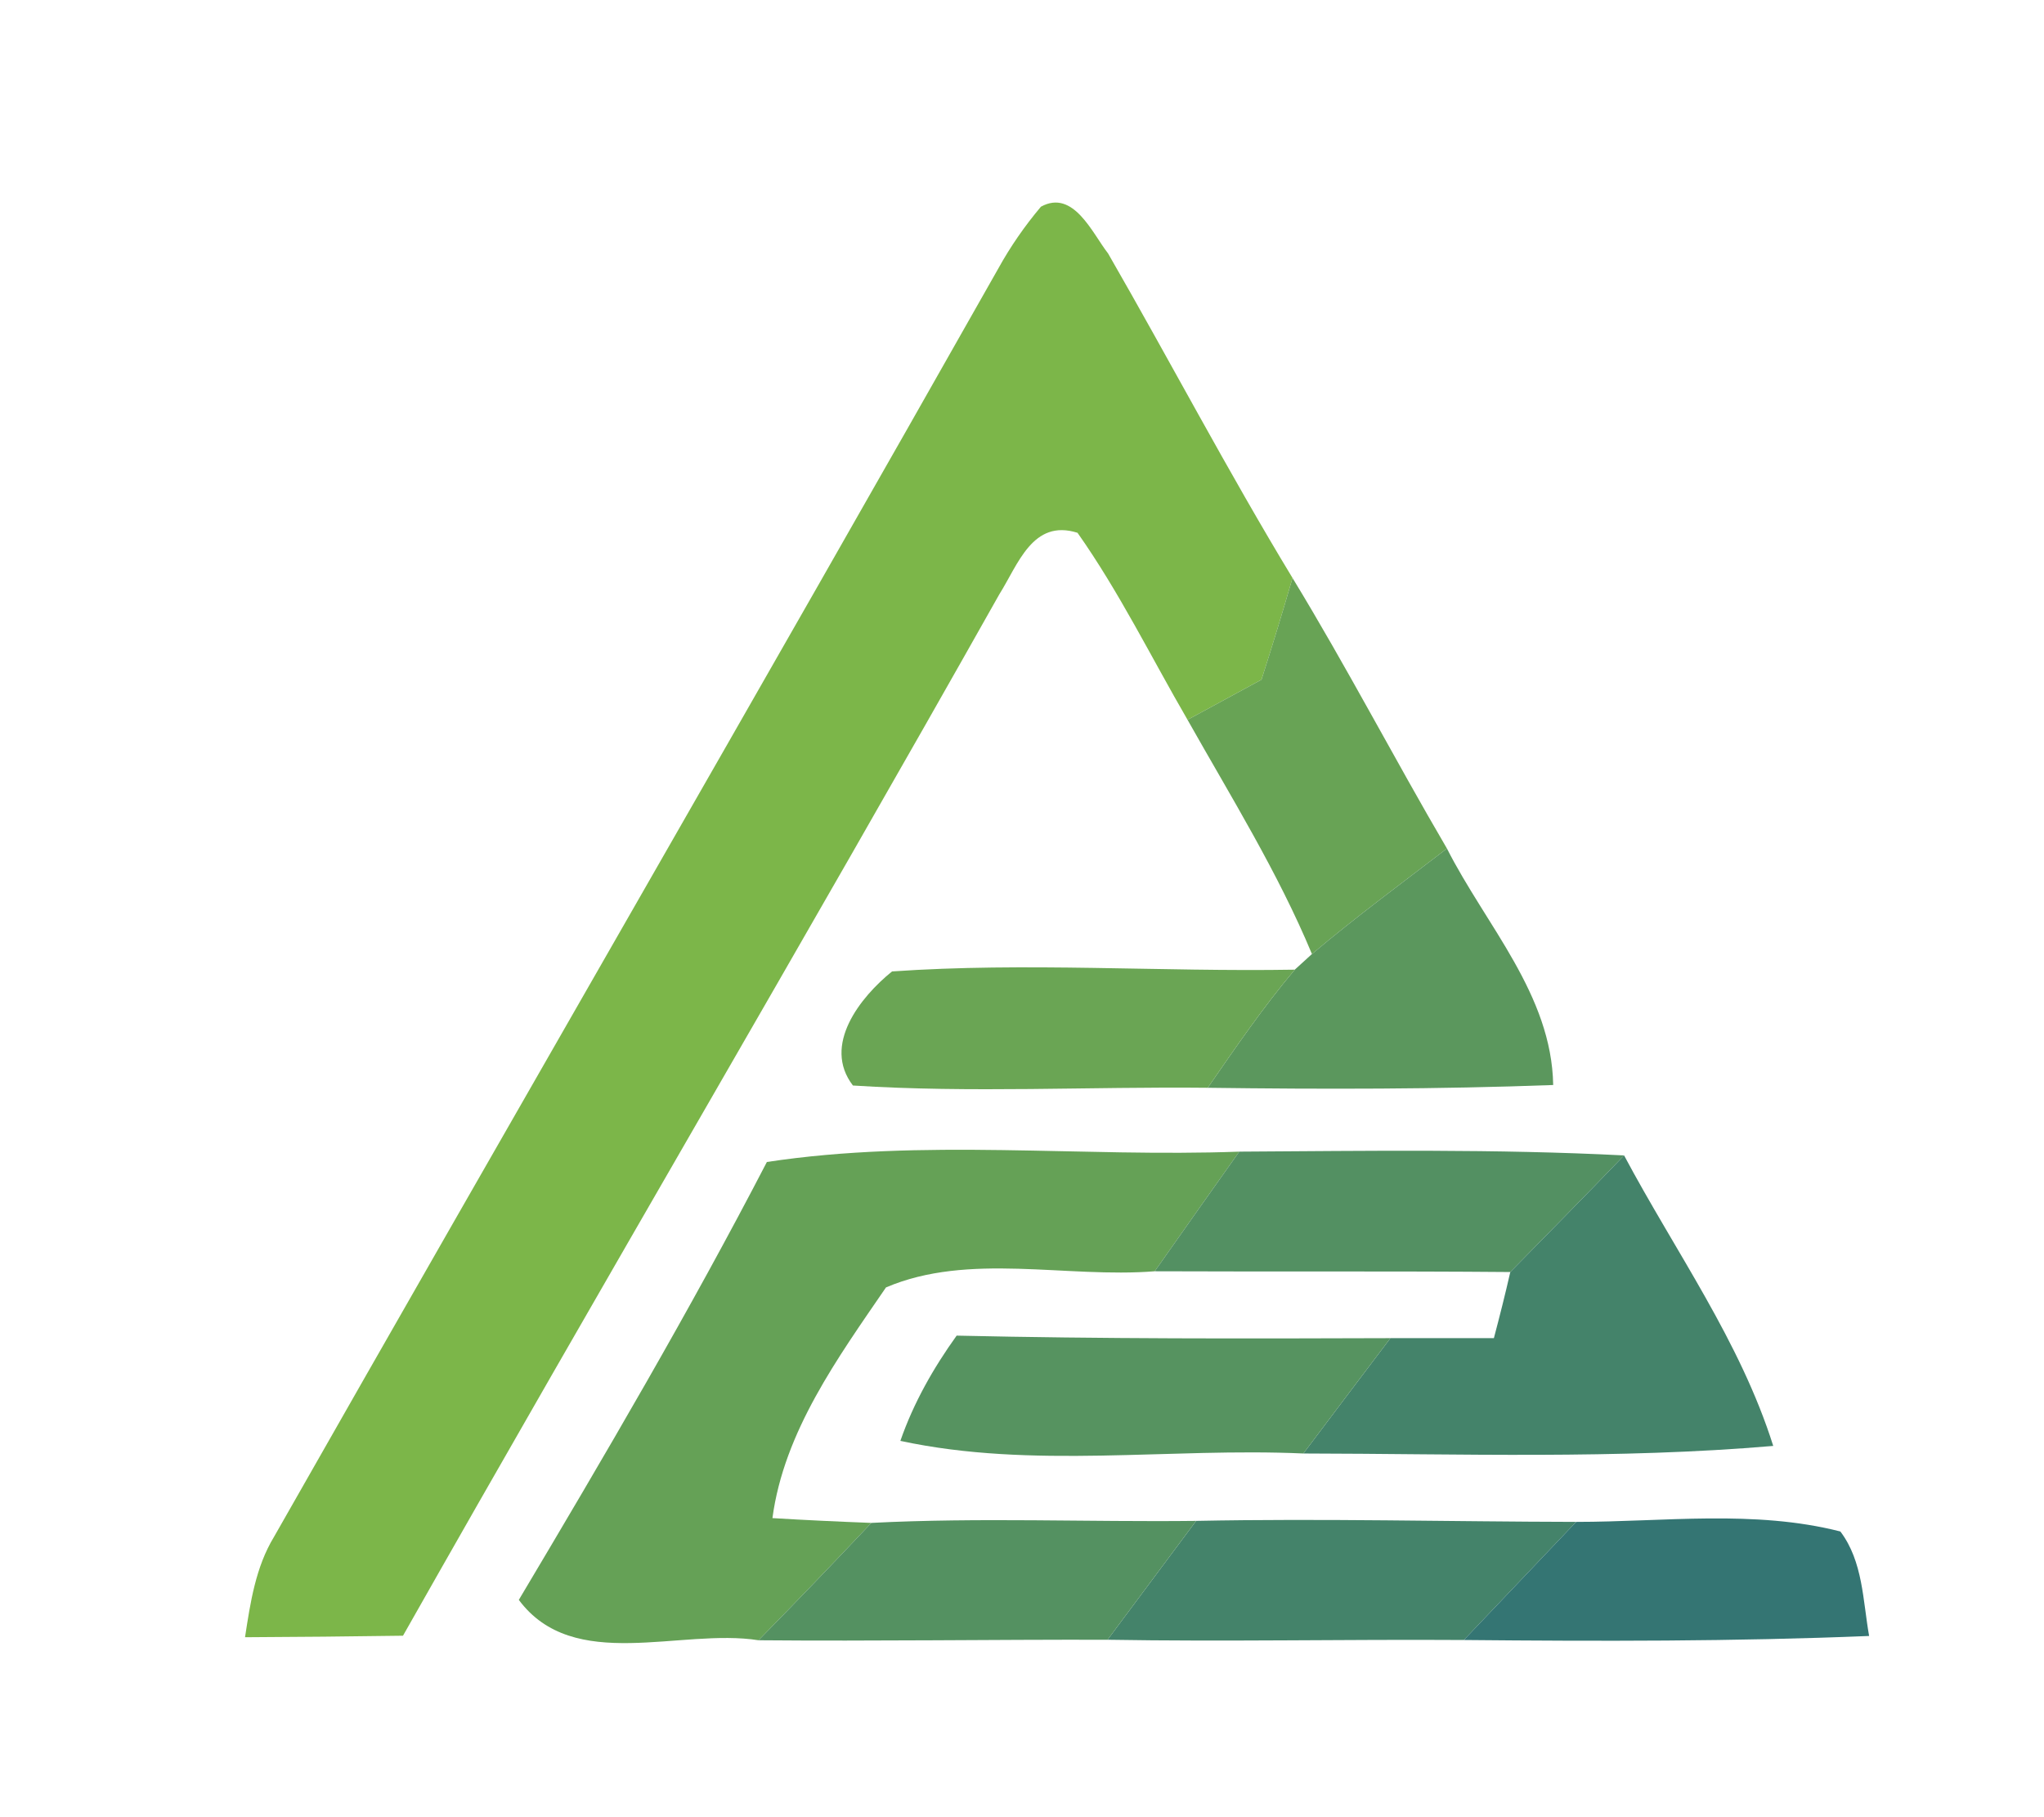 <?xml version="1.0" encoding="UTF-8" ?>
<!DOCTYPE svg PUBLIC "-//W3C//DTD SVG 1.1//EN" "http://www.w3.org/Graphics/SVG/1.1/DTD/svg11.dtd">
<svg width="81pt" height="72pt" viewBox="0 0 81 72" version="1.1" xmlns="http://www.w3.org/2000/svg">
<g id="#003641ff">
</g>
<g id="#7cb649ff">
<path fill="#7cb649" opacity="1.00" d=" M 41.25 8.19 C 42.54 7.48 43.29 9.25 43.91 10.04 C 46.37 14.31 48.66 18.68 51.22 22.90 C 50.83 24.25 50.42 25.59 49.99 26.93 C 49.01 27.46 48.03 27.99 47.06 28.52 C 45.62 26.04 44.35 23.45 42.70 21.11 C 40.92 20.55 40.35 22.36 39.60 23.55 C 31.82 37.36 23.78 51.02 15.97 64.81 C 13.89 64.84 11.80 64.86 9.71 64.87 C 9.92 63.50 10.13 62.09 10.86 60.89 C 20.40 44.12 30.06 27.43 39.56 10.64 C 40.04 9.77 40.61 8.95 41.25 8.19 Z" />
</g>
<g id="#ffffffff">
</g>
<g id="#68a355ff">
<path fill="#68a355" opacity="1.00" d=" M 51.22 22.90 C 53.36 26.41 55.26 30.07 57.34 33.62 C 55.54 35.00 53.72 36.34 51.99 37.80 C 50.64 34.56 48.78 31.57 47.06 28.52 C 48.03 27.99 49.01 27.46 49.99 26.93 C 50.42 25.59 50.83 24.25 51.22 22.90 Z" />
</g>
<g id="#5b975dff">
<path fill="#5b975d" opacity="1.00" d=" M 51.99 37.80 C 53.72 36.34 55.54 35.00 57.34 33.62 C 58.88 36.66 61.49 39.41 61.55 42.99 C 56.99 43.16 52.42 43.16 47.86 43.10 C 48.96 41.51 50.06 39.90 51.31 38.42 L 51.99 37.80 Z" />
</g>
<g id="#6aa554ff">
<path fill="#6aa554" opacity="1.00" d=" M 35.35 38.49 C 40.65 38.12 45.99 38.51 51.31 38.42 C 50.06 39.90 48.96 41.51 47.86 43.10 C 43.18 43.05 38.48 43.31 33.80 43.01 C 32.57 41.41 34.10 39.50 35.35 38.49 Z" />
</g>
<g id="#65a156ff">
<path fill="#65a156" opacity="1.00" d=" M 30.39 46.04 C 36.58 45.10 42.87 45.86 49.11 45.63 C 47.99 47.21 46.87 48.79 45.76 50.37 C 42.25 50.65 38.39 49.61 35.11 51.01 C 33.20 53.80 31.07 56.72 30.61 60.15 C 31.92 60.23 33.23 60.29 34.53 60.34 C 33.06 61.90 31.57 63.45 30.06 64.99 C 26.96 64.50 22.73 66.31 20.56 63.39 C 23.96 57.68 27.33 51.94 30.39 46.04 Z" />
</g>
<g id="#539062ff">
<path fill="#539062" opacity="1.00" d=" M 49.11 45.63 C 54.19 45.60 59.28 45.52 64.36 45.78 C 62.87 47.33 61.36 48.86 59.85 50.40 C 55.15 50.36 50.45 50.39 45.76 50.37 C 46.87 48.79 47.99 47.21 49.11 45.63 Z" />
</g>
<g id="#44836aff">
<path fill="#44836a" opacity="1.00" d=" M 64.36 45.78 C 66.39 49.59 68.96 53.14 70.27 57.29 C 64.08 57.82 57.86 57.60 51.65 57.59 C 52.80 56.06 53.95 54.54 55.10 53.02 C 56.46 53.02 57.83 53.02 59.20 53.02 C 59.43 52.15 59.65 51.28 59.85 50.40 C 61.36 48.86 62.87 47.33 64.36 45.78 Z" />
<path fill="#44836a" opacity="1.00" d=" M 47.40 60.26 C 52.42 60.16 57.44 60.29 62.46 60.30 C 60.98 61.86 59.49 63.42 58.01 64.98 C 53.30 64.95 48.59 65.05 43.89 64.97 C 45.06 63.40 46.23 61.83 47.40 60.26 Z" />
</g>
<g id="#569360ff">
<path fill="#569360" opacity="1.00" d=" M 37.91 52.92 C 43.64 53.05 49.37 53.04 55.10 53.02 C 53.95 54.54 52.80 56.06 51.65 57.59 C 46.33 57.35 40.93 58.22 35.68 57.09 C 36.20 55.59 36.99 54.20 37.91 52.92 Z" />
</g>
<g id="#549161ff">
<path fill="#549161" opacity="1.00" d=" M 34.53 60.34 C 38.82 60.12 43.11 60.31 47.40 60.26 C 46.23 61.83 45.06 63.40 43.89 64.97 C 39.28 64.96 34.67 65.03 30.06 64.99 C 31.57 63.45 33.06 61.90 34.53 60.34 Z" />
</g>
<g id="#347573ff">
<path fill="#347573" opacity="1.00" d=" M 62.46 60.30 C 65.94 60.30 69.52 59.81 72.93 60.68 C 73.83 61.87 73.82 63.42 74.07 64.82 C 68.72 65.04 63.36 65.03 58.01 64.98 C 59.49 63.42 60.98 61.86 62.46 60.30 Z" />
</g>
</svg>
